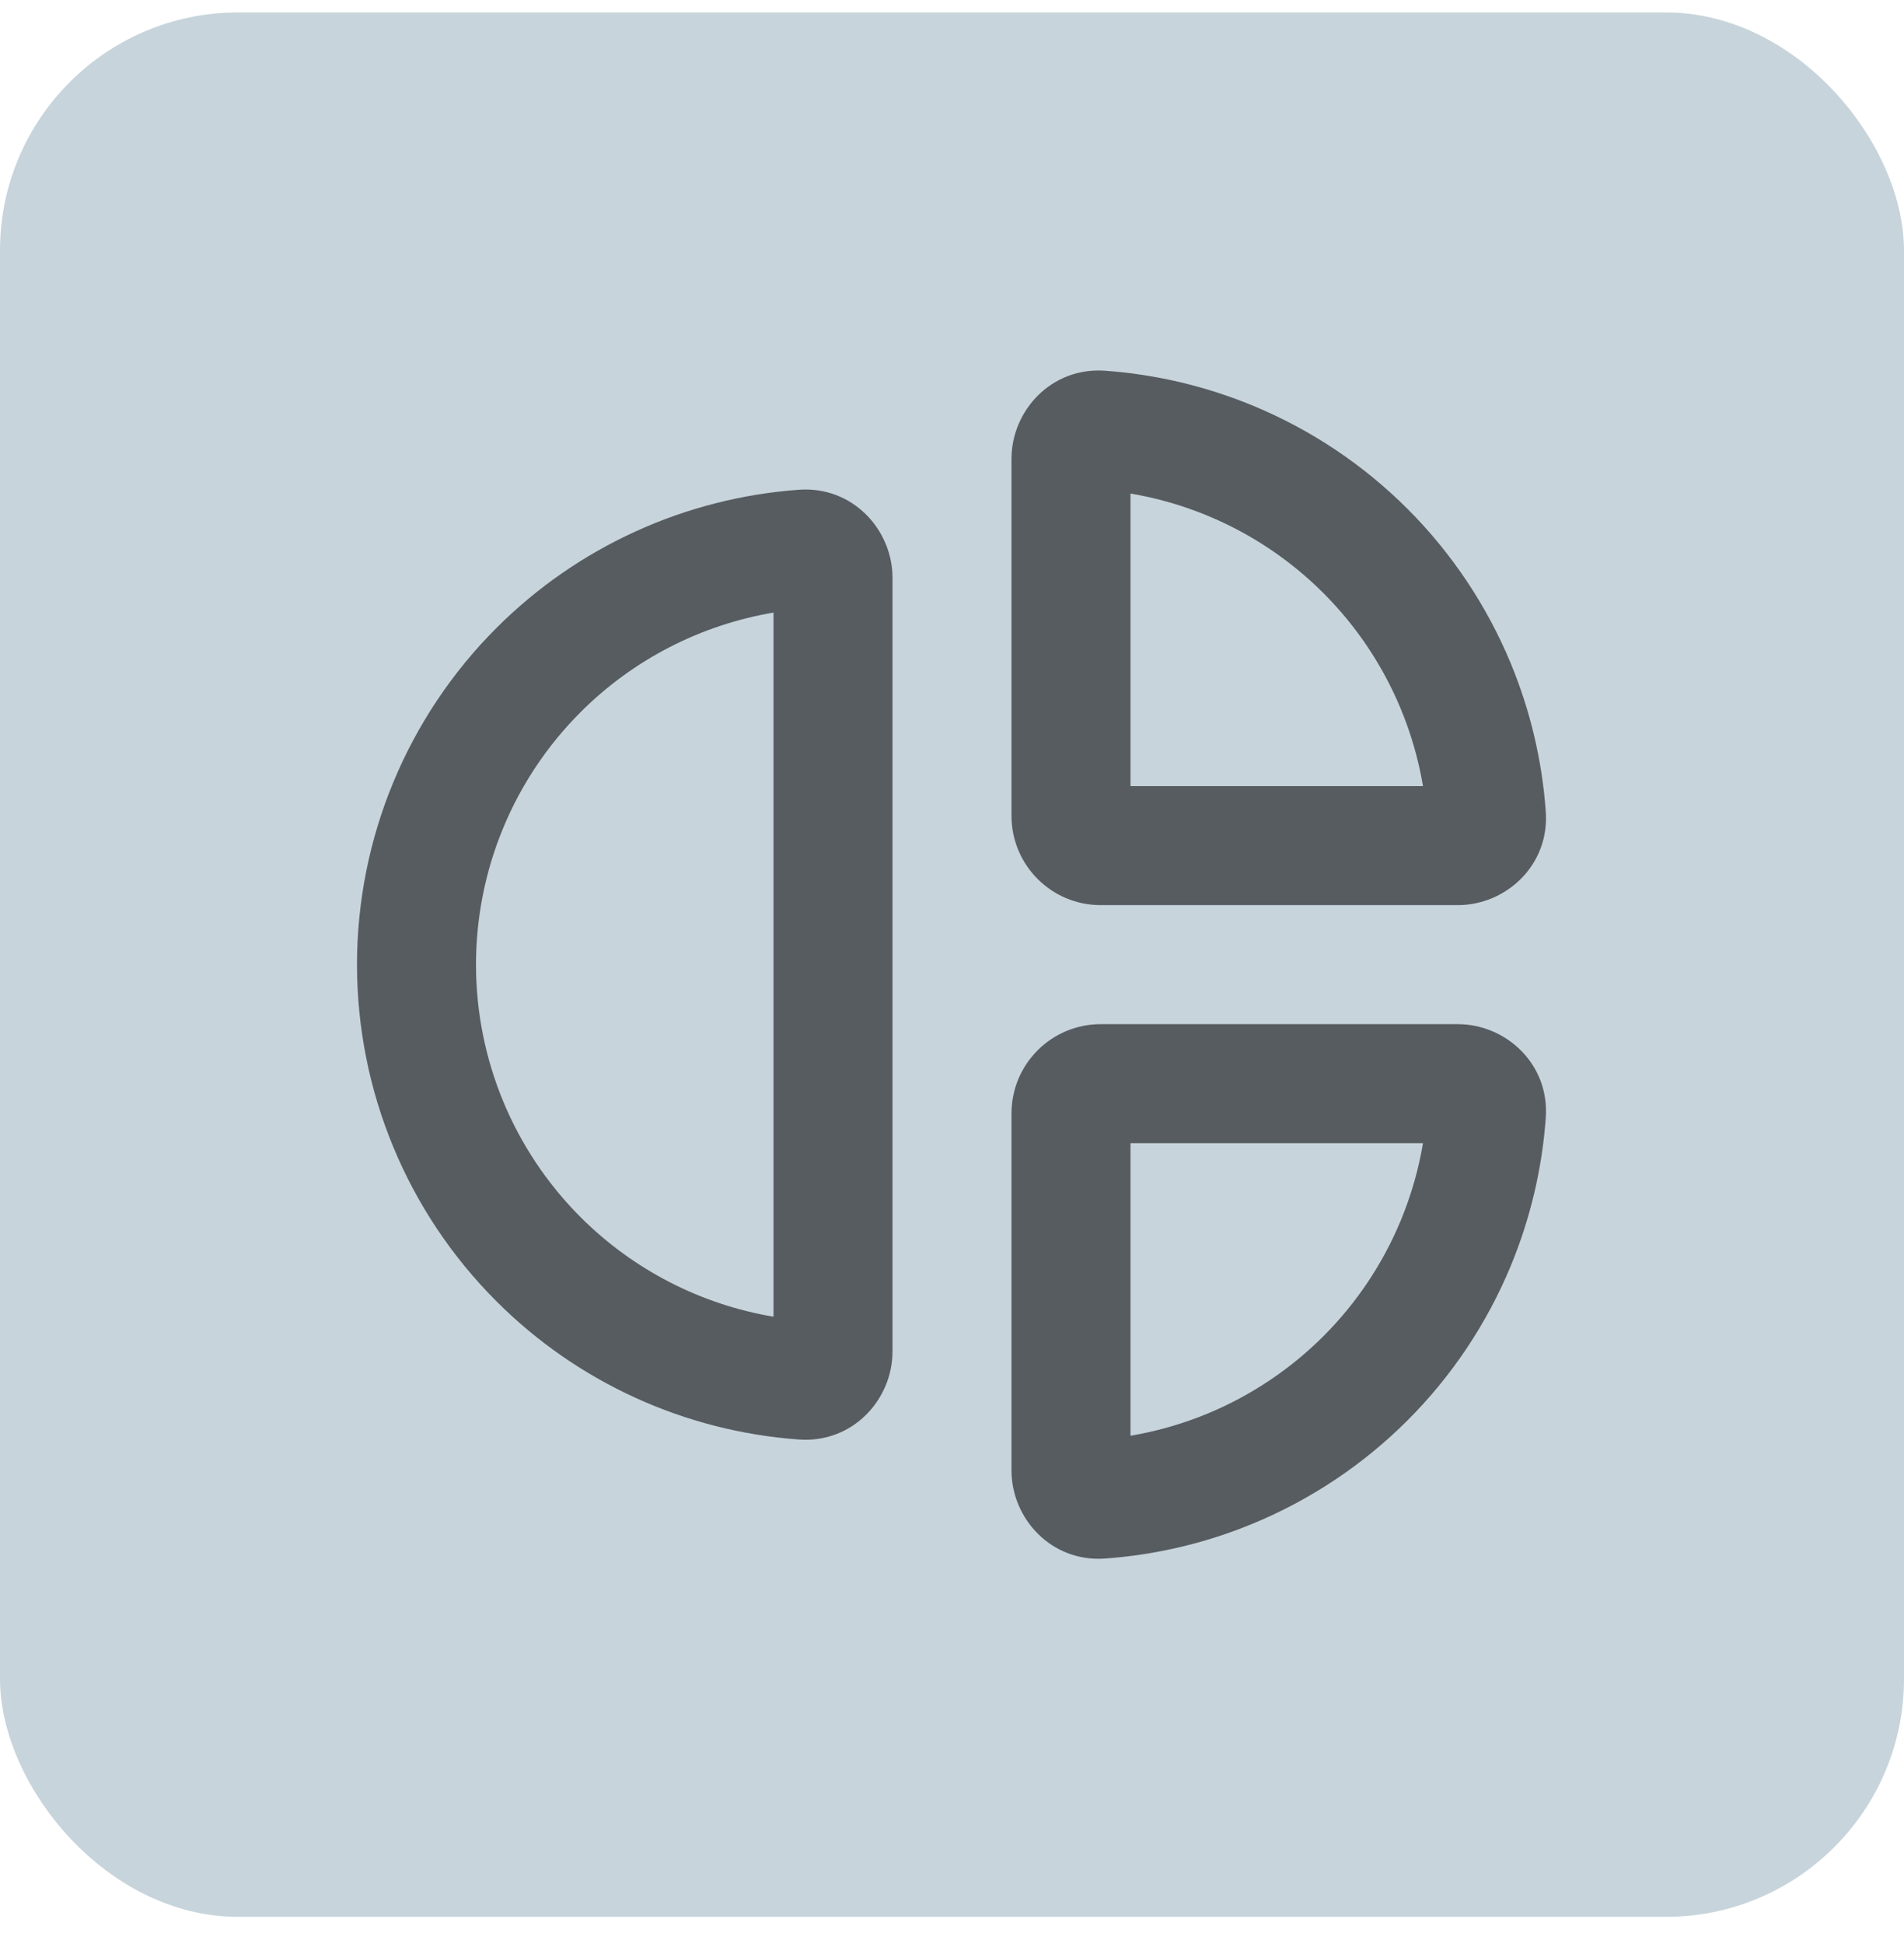 <svg width="48" height="49" viewBox="0 0 48 49" fill="none" xmlns="http://www.w3.org/2000/svg">
<rect y="0.314" width="48" height="48" rx="6" fill="#C7D4DB"/>
<path fill-rule="evenodd" clip-rule="evenodd" d="M36.75 25.814C37.962 25.814 39.066 26.817 38.969 28.17C38.878 29.453 38.58 30.714 38.087 31.906C37.483 33.362 36.6 34.685 35.485 35.799C34.371 36.913 33.048 37.797 31.592 38.4C30.401 38.894 29.139 39.191 27.856 39.283C26.504 39.38 25.5 38.275 25.5 37.064L25.5 28.064C25.5 26.821 26.507 25.814 27.75 25.814L36.75 25.814ZM35.874 28.814L28.5 28.814L28.5 36.188C29.165 36.075 29.818 35.888 30.444 35.629C31.536 35.176 32.528 34.513 33.364 33.678C34.2 32.842 34.863 31.85 35.315 30.758C35.574 30.131 35.762 29.479 35.874 28.814Z" fill="#575C61"/>
<path fill-rule="evenodd" clip-rule="evenodd" d="M35.874 19.814C35.762 19.148 35.574 18.496 35.315 17.87C34.863 16.778 34.2 15.786 33.364 14.95C32.528 14.114 31.536 13.451 30.444 12.999C29.818 12.739 29.165 12.552 28.5 12.44L28.5 19.814L35.874 19.814ZM38.969 20.457C39.066 21.81 37.962 22.814 36.75 22.814H27.75C26.507 22.814 25.5 21.806 25.5 20.564L25.5 11.564C25.5 10.352 26.504 9.248 27.856 9.344C29.139 9.436 30.401 9.734 31.592 10.227C33.048 10.83 34.371 11.714 35.485 12.828C36.6 13.943 37.483 15.266 38.087 16.721C38.58 17.913 38.878 19.175 38.969 20.457Z" fill="#575C61"/>
<path fill-rule="evenodd" clip-rule="evenodd" d="M12.515 32.799C10.264 30.549 9 27.496 9 24.314C9 21.131 10.264 18.079 12.515 15.828C14.562 13.781 17.274 12.55 20.144 12.344C21.496 12.248 22.5 13.352 22.5 14.564L22.5 34.064C22.5 35.276 21.496 36.38 20.144 36.283C17.274 36.078 14.562 34.847 12.515 32.799ZM12 24.314C12 26.701 12.948 28.99 14.636 30.678C15.966 32.008 17.67 32.879 19.5 33.188L19.5 15.44C17.67 15.749 15.966 16.62 14.636 17.95C12.948 19.638 12 21.927 12 24.314Z" fill="#575C61"/>
</svg>

